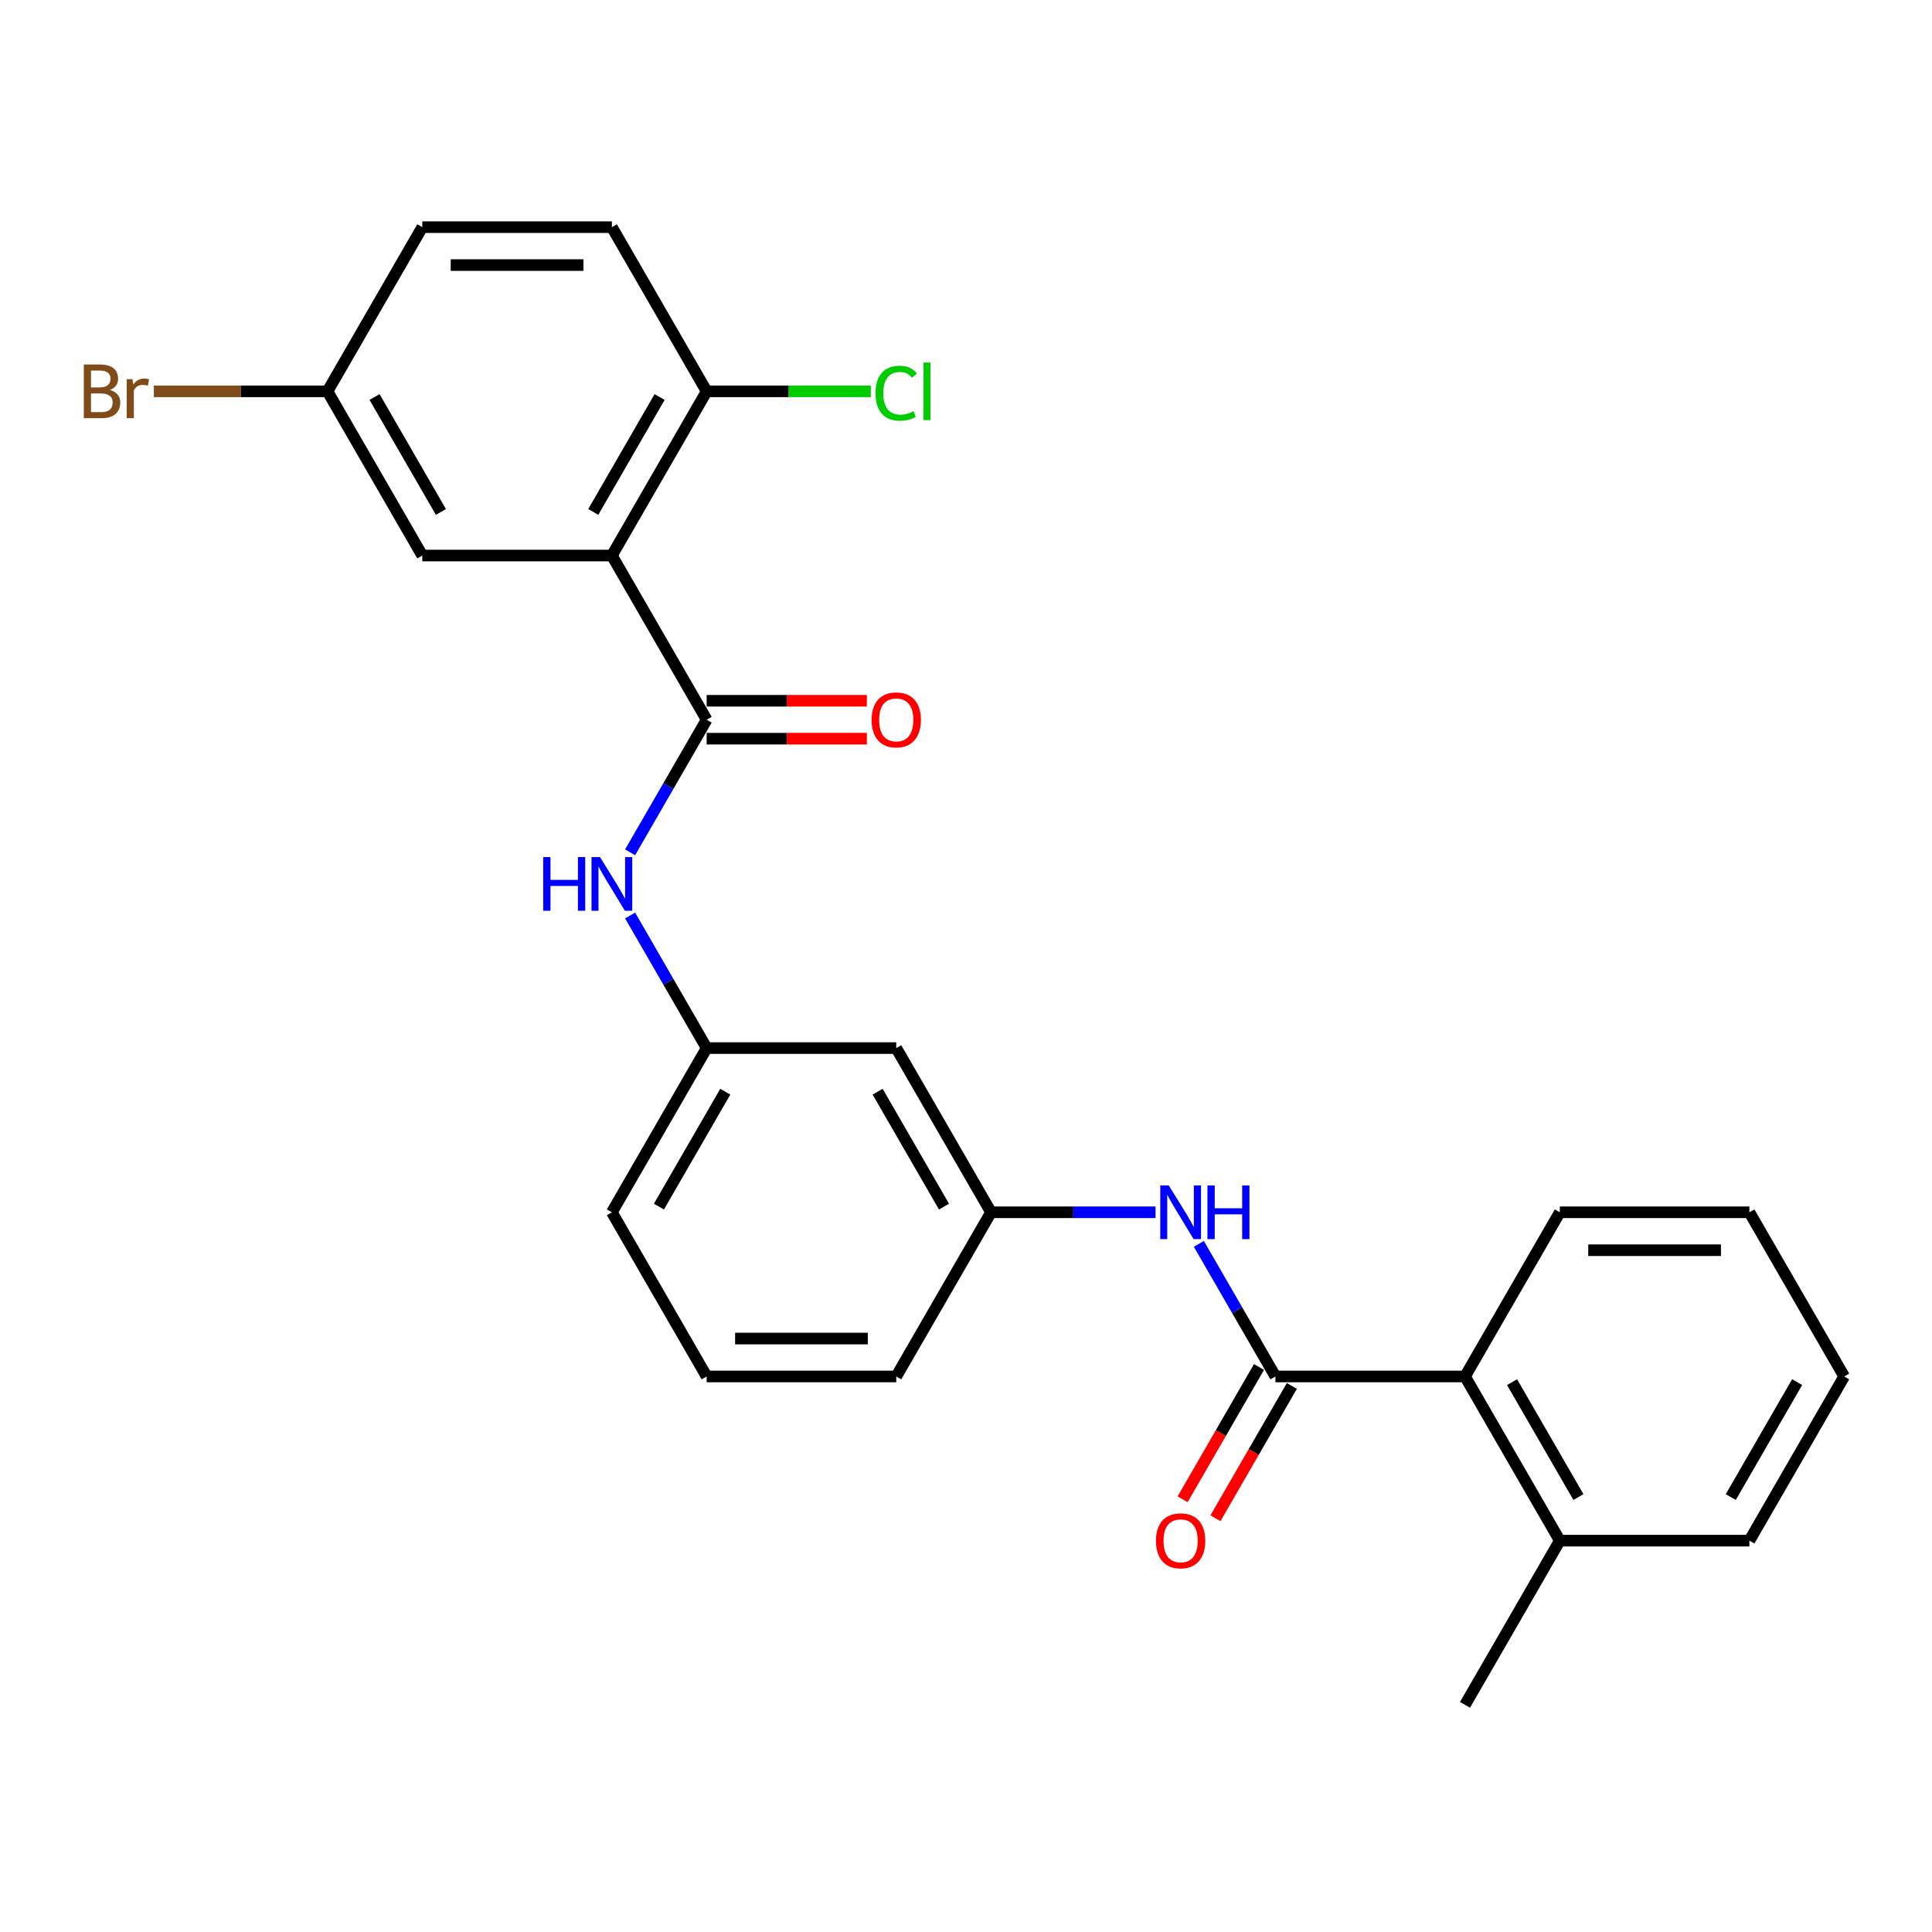 <?xml version='1.0' encoding='iso-8859-1'?>
<svg version='1.1' baseProfile='full'
              xmlns='http://www.w3.org/2000/svg'
                      xmlns:rdkit='http://www.rdkit.org/xml'
                      xmlns:xlink='http://www.w3.org/1999/xlink'
                  xml:space='preserve'
width='1000px' height='1000px' viewBox='0 0 1000 1000'>
<!-- END OF HEADER -->
<rect style='opacity:1.0;fill:#FFFFFF;stroke:none' width='1000' height='1000' x='0' y='0'> </rect>
<path class='bond-0' d='M 316.703,287.543 L 365.768,372.526' style='fill:none;fill-rule:evenodd;stroke:#000000;stroke-width:6px;stroke-linecap:butt;stroke-linejoin:miter;stroke-opacity:1' />
<path class='bond-5' d='M 316.703,287.543 L 365.768,202.561' style='fill:none;fill-rule:evenodd;stroke:#000000;stroke-width:6px;stroke-linecap:butt;stroke-linejoin:miter;stroke-opacity:1' />
<path class='bond-5' d='M 307.067,264.983 L 341.412,205.495' style='fill:none;fill-rule:evenodd;stroke:#000000;stroke-width:6px;stroke-linecap:butt;stroke-linejoin:miter;stroke-opacity:1' />
<path class='bond-6' d='M 316.703,287.543 L 218.574,287.543' style='fill:none;fill-rule:evenodd;stroke:#000000;stroke-width:6px;stroke-linecap:butt;stroke-linejoin:miter;stroke-opacity:1' />
<path class='bond-2' d='M 365.768,372.526 L 345.955,406.843' style='fill:none;fill-rule:evenodd;stroke:#000000;stroke-width:6px;stroke-linecap:butt;stroke-linejoin:miter;stroke-opacity:1' />
<path class='bond-2' d='M 345.955,406.843 L 326.142,441.16' style='fill:none;fill-rule:evenodd;stroke:#0000FF;stroke-width:6px;stroke-linecap:butt;stroke-linejoin:miter;stroke-opacity:1' />
<path class='bond-7' d='M 365.768,382.339 L 407.228,382.339' style='fill:none;fill-rule:evenodd;stroke:#000000;stroke-width:6px;stroke-linecap:butt;stroke-linejoin:miter;stroke-opacity:1' />
<path class='bond-7' d='M 407.228,382.339 L 448.688,382.339' style='fill:none;fill-rule:evenodd;stroke:#FF0000;stroke-width:6px;stroke-linecap:butt;stroke-linejoin:miter;stroke-opacity:1' />
<path class='bond-7' d='M 365.768,362.713 L 407.228,362.713' style='fill:none;fill-rule:evenodd;stroke:#000000;stroke-width:6px;stroke-linecap:butt;stroke-linejoin:miter;stroke-opacity:1' />
<path class='bond-7' d='M 407.228,362.713 L 448.688,362.713' style='fill:none;fill-rule:evenodd;stroke:#FF0000;stroke-width:6px;stroke-linecap:butt;stroke-linejoin:miter;stroke-opacity:1' />
<path class='bond-1' d='M 660.157,712.457 L 640.344,678.14' style='fill:none;fill-rule:evenodd;stroke:#000000;stroke-width:6px;stroke-linecap:butt;stroke-linejoin:miter;stroke-opacity:1' />
<path class='bond-1' d='M 640.344,678.14 L 620.531,643.822' style='fill:none;fill-rule:evenodd;stroke:#0000FF;stroke-width:6px;stroke-linecap:butt;stroke-linejoin:miter;stroke-opacity:1' />
<path class='bond-4' d='M 660.157,712.457 L 758.286,712.457' style='fill:none;fill-rule:evenodd;stroke:#000000;stroke-width:6px;stroke-linecap:butt;stroke-linejoin:miter;stroke-opacity:1' />
<path class='bond-8' d='M 651.659,707.55 L 631.891,741.789' style='fill:none;fill-rule:evenodd;stroke:#000000;stroke-width:6px;stroke-linecap:butt;stroke-linejoin:miter;stroke-opacity:1' />
<path class='bond-8' d='M 631.891,741.789 L 612.123,776.028' style='fill:none;fill-rule:evenodd;stroke:#FF0000;stroke-width:6px;stroke-linecap:butt;stroke-linejoin:miter;stroke-opacity:1' />
<path class='bond-8' d='M 668.655,717.363 L 648.887,751.602' style='fill:none;fill-rule:evenodd;stroke:#000000;stroke-width:6px;stroke-linecap:butt;stroke-linejoin:miter;stroke-opacity:1' />
<path class='bond-8' d='M 648.887,751.602 L 629.12,785.84' style='fill:none;fill-rule:evenodd;stroke:#FF0000;stroke-width:6px;stroke-linecap:butt;stroke-linejoin:miter;stroke-opacity:1' />
<path class='bond-9' d='M 326.142,473.857 L 345.955,508.174' style='fill:none;fill-rule:evenodd;stroke:#0000FF;stroke-width:6px;stroke-linecap:butt;stroke-linejoin:miter;stroke-opacity:1' />
<path class='bond-9' d='M 345.955,508.174 L 365.768,542.491' style='fill:none;fill-rule:evenodd;stroke:#000000;stroke-width:6px;stroke-linecap:butt;stroke-linejoin:miter;stroke-opacity:1' />
<path class='bond-3' d='M 598.1,627.474 L 555.531,627.474' style='fill:none;fill-rule:evenodd;stroke:#0000FF;stroke-width:6px;stroke-linecap:butt;stroke-linejoin:miter;stroke-opacity:1' />
<path class='bond-3' d='M 555.531,627.474 L 512.962,627.474' style='fill:none;fill-rule:evenodd;stroke:#000000;stroke-width:6px;stroke-linecap:butt;stroke-linejoin:miter;stroke-opacity:1' />
<path class='bond-12' d='M 758.286,712.457 L 807.351,797.439' style='fill:none;fill-rule:evenodd;stroke:#000000;stroke-width:6px;stroke-linecap:butt;stroke-linejoin:miter;stroke-opacity:1' />
<path class='bond-12' d='M 782.643,715.391 L 816.988,774.879' style='fill:none;fill-rule:evenodd;stroke:#000000;stroke-width:6px;stroke-linecap:butt;stroke-linejoin:miter;stroke-opacity:1' />
<path class='bond-18' d='M 758.286,712.457 L 807.351,627.474' style='fill:none;fill-rule:evenodd;stroke:#000000;stroke-width:6px;stroke-linecap:butt;stroke-linejoin:miter;stroke-opacity:1' />
<path class='bond-13' d='M 365.768,202.561 L 316.703,117.578' style='fill:none;fill-rule:evenodd;stroke:#000000;stroke-width:6px;stroke-linecap:butt;stroke-linejoin:miter;stroke-opacity:1' />
<path class='bond-15' d='M 365.768,202.561 L 408.248,202.561' style='fill:none;fill-rule:evenodd;stroke:#000000;stroke-width:6px;stroke-linecap:butt;stroke-linejoin:miter;stroke-opacity:1' />
<path class='bond-15' d='M 408.248,202.561 L 450.729,202.561' style='fill:none;fill-rule:evenodd;stroke:#00CC00;stroke-width:6px;stroke-linecap:butt;stroke-linejoin:miter;stroke-opacity:1' />
<path class='bond-14' d='M 218.574,287.543 L 169.509,202.561' style='fill:none;fill-rule:evenodd;stroke:#000000;stroke-width:6px;stroke-linecap:butt;stroke-linejoin:miter;stroke-opacity:1' />
<path class='bond-14' d='M 228.211,264.983 L 193.865,205.495' style='fill:none;fill-rule:evenodd;stroke:#000000;stroke-width:6px;stroke-linecap:butt;stroke-linejoin:miter;stroke-opacity:1' />
<path class='bond-11' d='M 365.768,542.491 L 463.898,542.491' style='fill:none;fill-rule:evenodd;stroke:#000000;stroke-width:6px;stroke-linecap:butt;stroke-linejoin:miter;stroke-opacity:1' />
<path class='bond-21' d='M 365.768,542.491 L 316.703,627.474' style='fill:none;fill-rule:evenodd;stroke:#000000;stroke-width:6px;stroke-linecap:butt;stroke-linejoin:miter;stroke-opacity:1' />
<path class='bond-21' d='M 375.405,565.052 L 341.06,624.54' style='fill:none;fill-rule:evenodd;stroke:#000000;stroke-width:6px;stroke-linecap:butt;stroke-linejoin:miter;stroke-opacity:1' />
<path class='bond-10' d='M 512.962,627.474 L 463.898,542.491' style='fill:none;fill-rule:evenodd;stroke:#000000;stroke-width:6px;stroke-linecap:butt;stroke-linejoin:miter;stroke-opacity:1' />
<path class='bond-10' d='M 488.606,624.54 L 454.261,565.052' style='fill:none;fill-rule:evenodd;stroke:#000000;stroke-width:6px;stroke-linecap:butt;stroke-linejoin:miter;stroke-opacity:1' />
<path class='bond-27' d='M 512.962,627.474 L 463.898,712.457' style='fill:none;fill-rule:evenodd;stroke:#000000;stroke-width:6px;stroke-linecap:butt;stroke-linejoin:miter;stroke-opacity:1' />
<path class='bond-22' d='M 807.351,797.439 L 758.286,882.422' style='fill:none;fill-rule:evenodd;stroke:#000000;stroke-width:6px;stroke-linecap:butt;stroke-linejoin:miter;stroke-opacity:1' />
<path class='bond-23' d='M 807.351,797.439 L 905.481,797.439' style='fill:none;fill-rule:evenodd;stroke:#000000;stroke-width:6px;stroke-linecap:butt;stroke-linejoin:miter;stroke-opacity:1' />
<path class='bond-26' d='M 316.703,117.578 L 218.574,117.578' style='fill:none;fill-rule:evenodd;stroke:#000000;stroke-width:6px;stroke-linecap:butt;stroke-linejoin:miter;stroke-opacity:1' />
<path class='bond-26' d='M 301.984,137.204 L 233.293,137.204' style='fill:none;fill-rule:evenodd;stroke:#000000;stroke-width:6px;stroke-linecap:butt;stroke-linejoin:miter;stroke-opacity:1' />
<path class='bond-16' d='M 169.509,202.561 L 218.574,117.578' style='fill:none;fill-rule:evenodd;stroke:#000000;stroke-width:6px;stroke-linecap:butt;stroke-linejoin:miter;stroke-opacity:1' />
<path class='bond-17' d='M 169.509,202.561 L 124.566,202.561' style='fill:none;fill-rule:evenodd;stroke:#000000;stroke-width:6px;stroke-linecap:butt;stroke-linejoin:miter;stroke-opacity:1' />
<path class='bond-17' d='M 124.566,202.561 L 79.622,202.561' style='fill:none;fill-rule:evenodd;stroke:#7F4C19;stroke-width:6px;stroke-linecap:butt;stroke-linejoin:miter;stroke-opacity:1' />
<path class='bond-24' d='M 807.351,627.474 L 905.481,627.474' style='fill:none;fill-rule:evenodd;stroke:#000000;stroke-width:6px;stroke-linecap:butt;stroke-linejoin:miter;stroke-opacity:1' />
<path class='bond-24' d='M 822.071,647.1 L 890.761,647.1' style='fill:none;fill-rule:evenodd;stroke:#000000;stroke-width:6px;stroke-linecap:butt;stroke-linejoin:miter;stroke-opacity:1' />
<path class='bond-19' d='M 365.768,712.457 L 316.703,627.474' style='fill:none;fill-rule:evenodd;stroke:#000000;stroke-width:6px;stroke-linecap:butt;stroke-linejoin:miter;stroke-opacity:1' />
<path class='bond-20' d='M 365.768,712.457 L 463.898,712.457' style='fill:none;fill-rule:evenodd;stroke:#000000;stroke-width:6px;stroke-linecap:butt;stroke-linejoin:miter;stroke-opacity:1' />
<path class='bond-20' d='M 380.488,692.831 L 449.178,692.831' style='fill:none;fill-rule:evenodd;stroke:#000000;stroke-width:6px;stroke-linecap:butt;stroke-linejoin:miter;stroke-opacity:1' />
<path class='bond-28' d='M 905.481,797.439 L 954.545,712.457' style='fill:none;fill-rule:evenodd;stroke:#000000;stroke-width:6px;stroke-linecap:butt;stroke-linejoin:miter;stroke-opacity:1' />
<path class='bond-28' d='M 895.844,774.879 L 930.189,715.391' style='fill:none;fill-rule:evenodd;stroke:#000000;stroke-width:6px;stroke-linecap:butt;stroke-linejoin:miter;stroke-opacity:1' />
<path class='bond-25' d='M 905.481,627.474 L 954.545,712.457' style='fill:none;fill-rule:evenodd;stroke:#000000;stroke-width:6px;stroke-linecap:butt;stroke-linejoin:miter;stroke-opacity:1' />
<path  class='atom-3' d='M 281.161 443.614
L 284.929 443.614
L 284.929 455.428
L 299.138 455.428
L 299.138 443.614
L 302.906 443.614
L 302.906 471.404
L 299.138 471.404
L 299.138 458.568
L 284.929 458.568
L 284.929 471.404
L 281.161 471.404
L 281.161 443.614
' fill='#0000FF'/>
<path  class='atom-3' d='M 310.56 443.614
L 319.667 458.333
Q 320.57 459.785, 322.022 462.415
Q 323.474 465.045, 323.553 465.202
L 323.553 443.614
L 327.242 443.614
L 327.242 471.404
L 323.435 471.404
L 313.661 455.311
Q 312.523 453.426, 311.306 451.268
Q 310.129 449.109, 309.775 448.441
L 309.775 471.404
L 306.164 471.404
L 306.164 443.614
L 310.56 443.614
' fill='#0000FF'/>
<path  class='atom-4' d='M 604.949 613.579
L 614.056 628.298
Q 614.958 629.751, 616.411 632.381
Q 617.863 635.01, 617.941 635.167
L 617.941 613.579
L 621.631 613.579
L 621.631 641.369
L 617.824 641.369
L 608.05 625.276
Q 606.912 623.392, 605.695 621.233
Q 604.517 619.074, 604.164 618.407
L 604.164 641.369
L 600.553 641.369
L 600.553 613.579
L 604.949 613.579
' fill='#0000FF'/>
<path  class='atom-4' d='M 624.968 613.579
L 628.736 613.579
L 628.736 625.394
L 642.945 625.394
L 642.945 613.579
L 646.713 613.579
L 646.713 641.369
L 642.945 641.369
L 642.945 628.534
L 628.736 628.534
L 628.736 641.369
L 624.968 641.369
L 624.968 613.579
' fill='#0000FF'/>
<path  class='atom-8' d='M 451.141 372.604
Q 451.141 365.932, 454.438 362.203
Q 457.735 358.474, 463.898 358.474
Q 470.06 358.474, 473.357 362.203
Q 476.655 365.932, 476.655 372.604
Q 476.655 379.356, 473.318 383.202
Q 469.982 387.01, 463.898 387.01
Q 457.774 387.01, 454.438 383.202
Q 451.141 379.395, 451.141 372.604
M 463.898 383.87
Q 468.137 383.87, 470.413 381.044
Q 472.729 378.178, 472.729 372.604
Q 472.729 367.148, 470.413 364.401
Q 468.137 361.614, 463.898 361.614
Q 459.658 361.614, 457.343 364.362
Q 455.066 367.109, 455.066 372.604
Q 455.066 378.217, 457.343 381.044
Q 459.658 383.87, 463.898 383.87
' fill='#FF0000'/>
<path  class='atom-9' d='M 598.335 797.518
Q 598.335 790.845, 601.632 787.116
Q 604.929 783.387, 611.092 783.387
Q 617.255 783.387, 620.552 787.116
Q 623.849 790.845, 623.849 797.518
Q 623.849 804.269, 620.512 808.116
Q 617.176 811.923, 611.092 811.923
Q 604.969 811.923, 601.632 808.116
Q 598.335 804.308, 598.335 797.518
M 611.092 808.783
Q 615.331 808.783, 617.608 805.957
Q 619.924 803.092, 619.924 797.518
Q 619.924 792.062, 617.608 789.314
Q 615.331 786.527, 611.092 786.527
Q 606.853 786.527, 604.537 789.275
Q 602.26 792.023, 602.26 797.518
Q 602.26 803.131, 604.537 805.957
Q 606.853 808.783, 611.092 808.783
' fill='#FF0000'/>
<path  class='atom-16' d='M 453.182 203.522
Q 453.182 196.614, 456.401 193.003
Q 459.658 189.352, 465.821 189.352
Q 471.552 189.352, 474.613 193.395
L 472.023 195.515
Q 469.785 192.571, 465.821 192.571
Q 461.621 192.571, 459.384 195.397
Q 457.186 198.184, 457.186 203.522
Q 457.186 209.018, 459.462 211.844
Q 461.778 214.67, 466.253 214.67
Q 469.314 214.67, 472.886 212.825
L 473.985 215.769
Q 472.533 216.711, 470.335 217.26
Q 468.137 217.81, 465.703 217.81
Q 459.658 217.81, 456.401 214.12
Q 453.182 210.431, 453.182 203.522
' fill='#00CC00'/>
<path  class='atom-16' d='M 477.989 187.665
L 481.6 187.665
L 481.6 217.457
L 477.989 217.457
L 477.989 187.665
' fill='#00CC00'/>
<path  class='atom-18' d='M 56.876 201.854
Q 59.545 202.6, 60.88 204.248
Q 62.253 205.858, 62.253 208.252
Q 62.253 212.099, 59.781 214.297
Q 57.347 216.456, 52.715 216.456
L 43.373 216.456
L 43.373 188.665
L 51.577 188.665
Q 56.326 188.665, 58.721 190.589
Q 61.115 192.512, 61.115 196.045
Q 61.115 200.245, 56.876 201.854
M 47.102 191.806
L 47.102 200.52
L 51.577 200.52
Q 54.325 200.52, 55.738 199.42
Q 57.19 198.282, 57.19 196.045
Q 57.19 191.806, 51.577 191.806
L 47.102 191.806
M 52.715 213.316
Q 55.424 213.316, 56.876 212.02
Q 58.328 210.725, 58.328 208.252
Q 58.328 205.976, 56.719 204.837
Q 55.149 203.66, 52.127 203.66
L 47.102 203.66
L 47.102 213.316
L 52.715 213.316
' fill='#7F4C19'/>
<path  class='atom-18' d='M 68.573 196.28
L 69.005 199.067
Q 71.124 195.927, 74.579 195.927
Q 75.677 195.927, 77.169 196.32
L 76.58 199.617
Q 74.892 199.224, 73.951 199.224
Q 72.302 199.224, 71.203 199.891
Q 70.143 200.52, 69.279 202.05
L 69.279 216.456
L 65.59 216.456
L 65.59 196.28
L 68.573 196.28
' fill='#7F4C19'/>
</svg>
